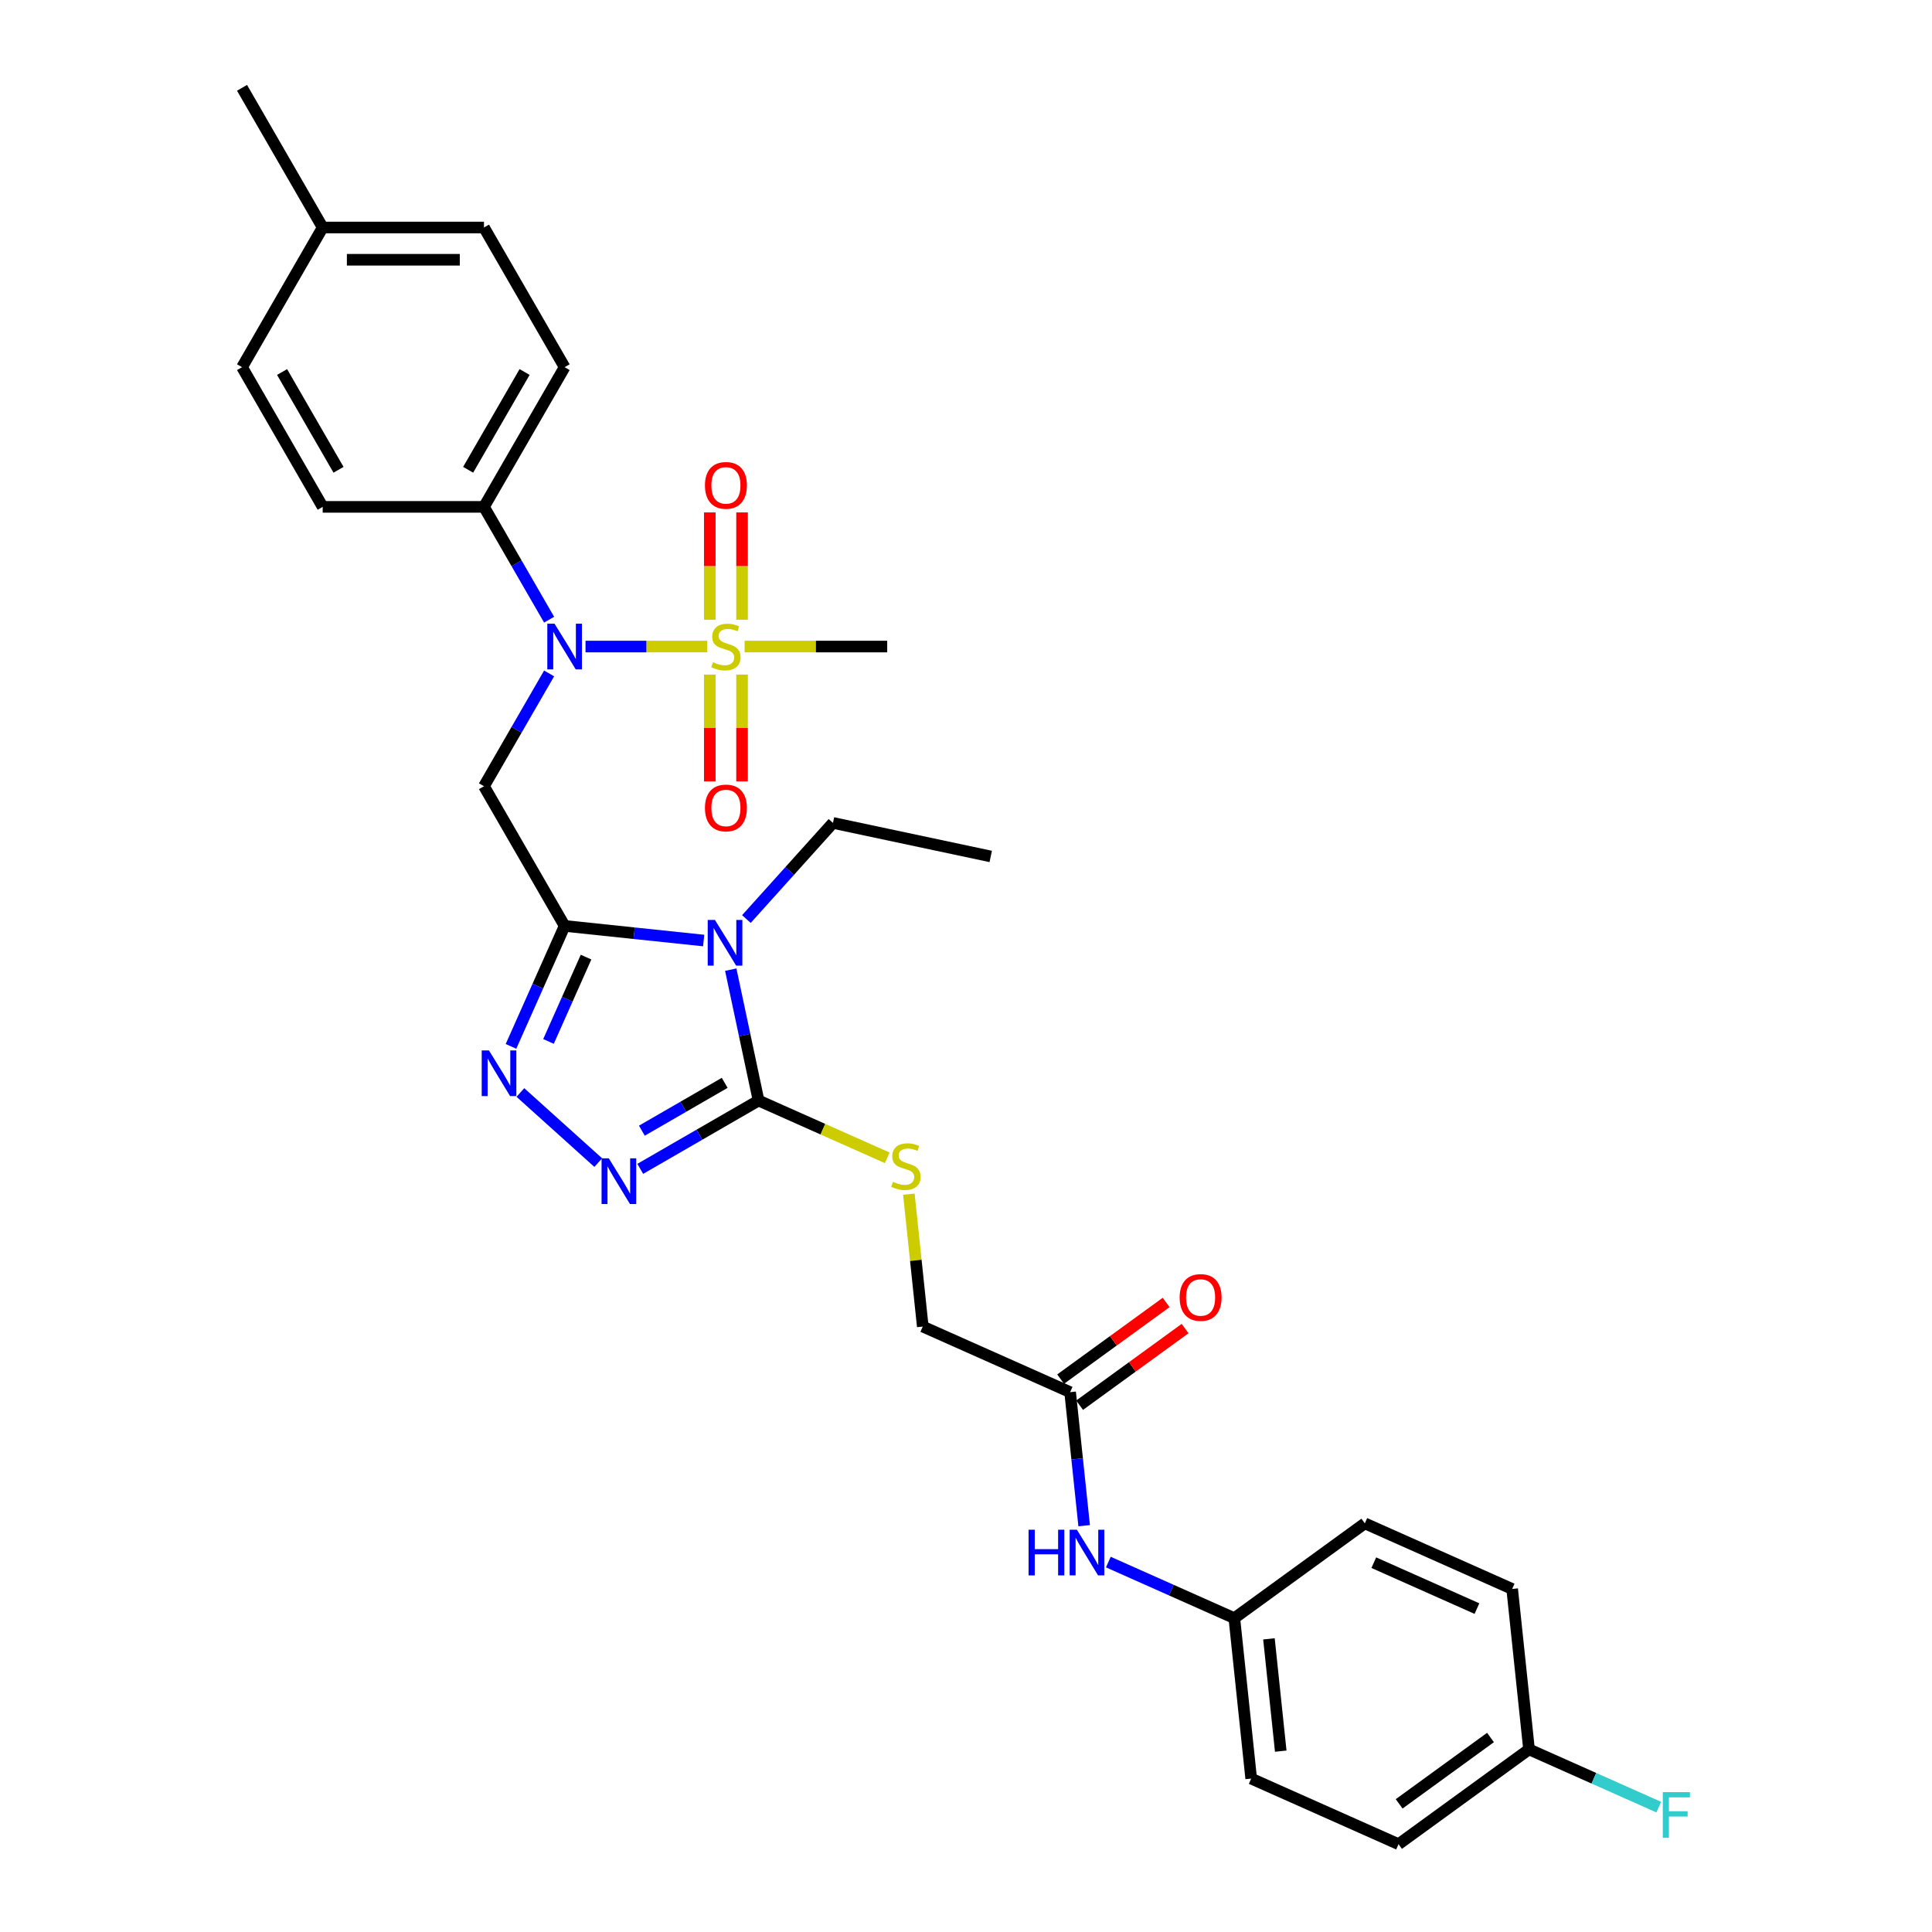 <?xml version='1.0' encoding='iso-8859-1'?>
<svg version='1.1' baseProfile='full'
              xmlns='http://www.w3.org/2000/svg'
                      xmlns:rdkit='http://www.rdkit.org/xml'
                      xmlns:xlink='http://www.w3.org/1999/xlink'
                  xml:space='preserve'
width='1000px' height='1000px' viewBox='0 0 1000 1000'>
<!-- END OF HEADER -->
<rect style='opacity:1.0;fill:#FFFFFF;stroke:none' width='1000' height='1000' x='0' y='0'> </rect>
<path class='bond-0' d='M 292.25,479.253 L 328.237,483.035' style='fill:none;fill-rule:evenodd;stroke:#000000;stroke-width:6px;stroke-linecap:butt;stroke-linejoin:miter;stroke-opacity:1' />
<path class='bond-0' d='M 328.237,483.035 L 364.224,486.817' style='fill:none;fill-rule:evenodd;stroke:#0000FF;stroke-width:6px;stroke-linecap:butt;stroke-linejoin:miter;stroke-opacity:1' />
<path class='bond-3' d='M 292.25,479.253 L 278.369,510.432' style='fill:none;fill-rule:evenodd;stroke:#000000;stroke-width:6px;stroke-linecap:butt;stroke-linejoin:miter;stroke-opacity:1' />
<path class='bond-3' d='M 278.369,510.432 L 264.487,541.611' style='fill:none;fill-rule:evenodd;stroke:#0000FF;stroke-width:6px;stroke-linecap:butt;stroke-linejoin:miter;stroke-opacity:1' />
<path class='bond-3' d='M 303.339,495.398 L 293.622,517.223' style='fill:none;fill-rule:evenodd;stroke:#000000;stroke-width:6px;stroke-linecap:butt;stroke-linejoin:miter;stroke-opacity:1' />
<path class='bond-3' d='M 293.622,517.223 L 283.905,539.048' style='fill:none;fill-rule:evenodd;stroke:#0000FF;stroke-width:6px;stroke-linecap:butt;stroke-linejoin:miter;stroke-opacity:1' />
<path class='bond-4' d='M 292.25,479.253 L 250.508,406.953' style='fill:none;fill-rule:evenodd;stroke:#000000;stroke-width:6px;stroke-linecap:butt;stroke-linejoin:miter;stroke-opacity:1' />
<path class='bond-2' d='M 378.234,501.888 L 385.434,535.763' style='fill:none;fill-rule:evenodd;stroke:#0000FF;stroke-width:6px;stroke-linecap:butt;stroke-linejoin:miter;stroke-opacity:1' />
<path class='bond-2' d='M 385.434,535.763 L 392.635,569.639' style='fill:none;fill-rule:evenodd;stroke:#000000;stroke-width:6px;stroke-linecap:butt;stroke-linejoin:miter;stroke-opacity:1' />
<path class='bond-17' d='M 386.331,475.703 L 408.735,450.821' style='fill:none;fill-rule:evenodd;stroke:#0000FF;stroke-width:6px;stroke-linecap:butt;stroke-linejoin:miter;stroke-opacity:1' />
<path class='bond-17' d='M 408.735,450.821 L 431.14,425.938' style='fill:none;fill-rule:evenodd;stroke:#000000;stroke-width:6px;stroke-linecap:butt;stroke-linejoin:miter;stroke-opacity:1' />
<path class='bond-1' d='M 366.067,334.653 L 334.565,334.653' style='fill:none;fill-rule:evenodd;stroke:#CCCC00;stroke-width:6px;stroke-linecap:butt;stroke-linejoin:miter;stroke-opacity:1' />
<path class='bond-1' d='M 334.565,334.653 L 303.062,334.653' style='fill:none;fill-rule:evenodd;stroke:#0000FF;stroke-width:6px;stroke-linecap:butt;stroke-linejoin:miter;stroke-opacity:1' />
<path class='bond-8' d='M 384.083,320.778 L 384.083,293.005' style='fill:none;fill-rule:evenodd;stroke:#CCCC00;stroke-width:6px;stroke-linecap:butt;stroke-linejoin:miter;stroke-opacity:1' />
<path class='bond-8' d='M 384.083,293.005 L 384.083,265.231' style='fill:none;fill-rule:evenodd;stroke:#FF0000;stroke-width:6px;stroke-linecap:butt;stroke-linejoin:miter;stroke-opacity:1' />
<path class='bond-8' d='M 367.386,320.778 L 367.386,293.005' style='fill:none;fill-rule:evenodd;stroke:#CCCC00;stroke-width:6px;stroke-linecap:butt;stroke-linejoin:miter;stroke-opacity:1' />
<path class='bond-8' d='M 367.386,293.005 L 367.386,265.231' style='fill:none;fill-rule:evenodd;stroke:#FF0000;stroke-width:6px;stroke-linecap:butt;stroke-linejoin:miter;stroke-opacity:1' />
<path class='bond-9' d='M 367.386,349.163 L 367.386,376.811' style='fill:none;fill-rule:evenodd;stroke:#CCCC00;stroke-width:6px;stroke-linecap:butt;stroke-linejoin:miter;stroke-opacity:1' />
<path class='bond-9' d='M 367.386,376.811 L 367.386,404.458' style='fill:none;fill-rule:evenodd;stroke:#FF0000;stroke-width:6px;stroke-linecap:butt;stroke-linejoin:miter;stroke-opacity:1' />
<path class='bond-9' d='M 384.083,349.163 L 384.083,376.811' style='fill:none;fill-rule:evenodd;stroke:#CCCC00;stroke-width:6px;stroke-linecap:butt;stroke-linejoin:miter;stroke-opacity:1' />
<path class='bond-9' d='M 384.083,376.811 L 384.083,404.458' style='fill:none;fill-rule:evenodd;stroke:#FF0000;stroke-width:6px;stroke-linecap:butt;stroke-linejoin:miter;stroke-opacity:1' />
<path class='bond-18' d='M 385.402,334.653 L 422.311,334.653' style='fill:none;fill-rule:evenodd;stroke:#CCCC00;stroke-width:6px;stroke-linecap:butt;stroke-linejoin:miter;stroke-opacity:1' />
<path class='bond-18' d='M 422.311,334.653 L 459.219,334.653' style='fill:none;fill-rule:evenodd;stroke:#000000;stroke-width:6px;stroke-linecap:butt;stroke-linejoin:miter;stroke-opacity:1' />
<path class='bond-7' d='M 392.635,569.639 L 425.935,584.465' style='fill:none;fill-rule:evenodd;stroke:#000000;stroke-width:6px;stroke-linecap:butt;stroke-linejoin:miter;stroke-opacity:1' />
<path class='bond-7' d='M 425.935,584.465 L 459.234,599.291' style='fill:none;fill-rule:evenodd;stroke:#CCCC00;stroke-width:6px;stroke-linecap:butt;stroke-linejoin:miter;stroke-opacity:1' />
<path class='bond-31' d='M 392.635,569.639 L 362.012,587.32' style='fill:none;fill-rule:evenodd;stroke:#000000;stroke-width:6px;stroke-linecap:butt;stroke-linejoin:miter;stroke-opacity:1' />
<path class='bond-31' d='M 362.012,587.32 L 331.389,605' style='fill:none;fill-rule:evenodd;stroke:#0000FF;stroke-width:6px;stroke-linecap:butt;stroke-linejoin:miter;stroke-opacity:1' />
<path class='bond-31' d='M 375.1,560.483 L 353.663,572.86' style='fill:none;fill-rule:evenodd;stroke:#000000;stroke-width:6px;stroke-linecap:butt;stroke-linejoin:miter;stroke-opacity:1' />
<path class='bond-31' d='M 353.663,572.86 L 332.227,585.236' style='fill:none;fill-rule:evenodd;stroke:#0000FF;stroke-width:6px;stroke-linecap:butt;stroke-linejoin:miter;stroke-opacity:1' />
<path class='bond-5' d='M 269.348,565.472 L 309.654,601.764' style='fill:none;fill-rule:evenodd;stroke:#0000FF;stroke-width:6px;stroke-linecap:butt;stroke-linejoin:miter;stroke-opacity:1' />
<path class='bond-6' d='M 250.508,406.953 L 267.364,377.757' style='fill:none;fill-rule:evenodd;stroke:#000000;stroke-width:6px;stroke-linecap:butt;stroke-linejoin:miter;stroke-opacity:1' />
<path class='bond-6' d='M 267.364,377.757 L 284.22,348.562' style='fill:none;fill-rule:evenodd;stroke:#0000FF;stroke-width:6px;stroke-linecap:butt;stroke-linejoin:miter;stroke-opacity:1' />
<path class='bond-11' d='M 284.22,320.745 L 267.364,291.549' style='fill:none;fill-rule:evenodd;stroke:#0000FF;stroke-width:6px;stroke-linecap:butt;stroke-linejoin:miter;stroke-opacity:1' />
<path class='bond-11' d='M 267.364,291.549 L 250.508,262.354' style='fill:none;fill-rule:evenodd;stroke:#000000;stroke-width:6px;stroke-linecap:butt;stroke-linejoin:miter;stroke-opacity:1' />
<path class='bond-14' d='M 470.427,618.105 L 474.028,652.364' style='fill:none;fill-rule:evenodd;stroke:#CCCC00;stroke-width:6px;stroke-linecap:butt;stroke-linejoin:miter;stroke-opacity:1' />
<path class='bond-14' d='M 474.028,652.364 L 477.628,686.623' style='fill:none;fill-rule:evenodd;stroke:#000000;stroke-width:6px;stroke-linecap:butt;stroke-linejoin:miter;stroke-opacity:1' />
<path class='bond-10' d='M 553.895,720.579 L 477.628,686.623' style='fill:none;fill-rule:evenodd;stroke:#000000;stroke-width:6px;stroke-linecap:butt;stroke-linejoin:miter;stroke-opacity:1' />
<path class='bond-12' d='M 553.895,720.579 L 557.528,755.138' style='fill:none;fill-rule:evenodd;stroke:#000000;stroke-width:6px;stroke-linecap:butt;stroke-linejoin:miter;stroke-opacity:1' />
<path class='bond-12' d='M 557.528,755.138 L 561.16,789.697' style='fill:none;fill-rule:evenodd;stroke:#0000FF;stroke-width:6px;stroke-linecap:butt;stroke-linejoin:miter;stroke-opacity:1' />
<path class='bond-13' d='M 558.802,727.333 L 586.102,707.498' style='fill:none;fill-rule:evenodd;stroke:#000000;stroke-width:6px;stroke-linecap:butt;stroke-linejoin:miter;stroke-opacity:1' />
<path class='bond-13' d='M 586.102,707.498 L 613.403,687.663' style='fill:none;fill-rule:evenodd;stroke:#FF0000;stroke-width:6px;stroke-linecap:butt;stroke-linejoin:miter;stroke-opacity:1' />
<path class='bond-13' d='M 548.988,713.825 L 576.288,693.99' style='fill:none;fill-rule:evenodd;stroke:#000000;stroke-width:6px;stroke-linecap:butt;stroke-linejoin:miter;stroke-opacity:1' />
<path class='bond-13' d='M 576.288,693.99 L 603.588,674.155' style='fill:none;fill-rule:evenodd;stroke:#FF0000;stroke-width:6px;stroke-linecap:butt;stroke-linejoin:miter;stroke-opacity:1' />
<path class='bond-15' d='M 250.508,262.354 L 292.25,190.054' style='fill:none;fill-rule:evenodd;stroke:#000000;stroke-width:6px;stroke-linecap:butt;stroke-linejoin:miter;stroke-opacity:1' />
<path class='bond-15' d='M 242.31,243.16 L 271.529,192.55' style='fill:none;fill-rule:evenodd;stroke:#000000;stroke-width:6px;stroke-linecap:butt;stroke-linejoin:miter;stroke-opacity:1' />
<path class='bond-16' d='M 250.508,262.354 L 167.024,262.354' style='fill:none;fill-rule:evenodd;stroke:#000000;stroke-width:6px;stroke-linecap:butt;stroke-linejoin:miter;stroke-opacity:1' />
<path class='bond-19' d='M 573.675,808.527 L 606.282,823.045' style='fill:none;fill-rule:evenodd;stroke:#0000FF;stroke-width:6px;stroke-linecap:butt;stroke-linejoin:miter;stroke-opacity:1' />
<path class='bond-19' d='M 606.282,823.045 L 638.889,837.562' style='fill:none;fill-rule:evenodd;stroke:#000000;stroke-width:6px;stroke-linecap:butt;stroke-linejoin:miter;stroke-opacity:1' />
<path class='bond-21' d='M 292.25,190.054 L 250.508,117.754' style='fill:none;fill-rule:evenodd;stroke:#000000;stroke-width:6px;stroke-linecap:butt;stroke-linejoin:miter;stroke-opacity:1' />
<path class='bond-22' d='M 167.024,262.354 L 125.281,190.054' style='fill:none;fill-rule:evenodd;stroke:#000000;stroke-width:6px;stroke-linecap:butt;stroke-linejoin:miter;stroke-opacity:1' />
<path class='bond-22' d='M 175.222,243.16 L 146.003,192.55' style='fill:none;fill-rule:evenodd;stroke:#000000;stroke-width:6px;stroke-linecap:butt;stroke-linejoin:miter;stroke-opacity:1' />
<path class='bond-30' d='M 431.14,425.938 L 512.8,443.295' style='fill:none;fill-rule:evenodd;stroke:#000000;stroke-width:6px;stroke-linecap:butt;stroke-linejoin:miter;stroke-opacity:1' />
<path class='bond-25' d='M 638.889,837.562 L 706.429,788.491' style='fill:none;fill-rule:evenodd;stroke:#000000;stroke-width:6px;stroke-linecap:butt;stroke-linejoin:miter;stroke-opacity:1' />
<path class='bond-26' d='M 638.889,837.562 L 647.615,920.589' style='fill:none;fill-rule:evenodd;stroke:#000000;stroke-width:6px;stroke-linecap:butt;stroke-linejoin:miter;stroke-opacity:1' />
<path class='bond-26' d='M 656.803,848.271 L 662.912,906.39' style='fill:none;fill-rule:evenodd;stroke:#000000;stroke-width:6px;stroke-linecap:butt;stroke-linejoin:miter;stroke-opacity:1' />
<path class='bond-20' d='M 791.422,905.475 L 723.882,954.545' style='fill:none;fill-rule:evenodd;stroke:#000000;stroke-width:6px;stroke-linecap:butt;stroke-linejoin:miter;stroke-opacity:1' />
<path class='bond-20' d='M 771.477,899.327 L 724.199,933.677' style='fill:none;fill-rule:evenodd;stroke:#000000;stroke-width:6px;stroke-linecap:butt;stroke-linejoin:miter;stroke-opacity:1' />
<path class='bond-24' d='M 791.422,905.475 L 824.997,920.423' style='fill:none;fill-rule:evenodd;stroke:#000000;stroke-width:6px;stroke-linecap:butt;stroke-linejoin:miter;stroke-opacity:1' />
<path class='bond-24' d='M 824.997,920.423 L 858.573,935.372' style='fill:none;fill-rule:evenodd;stroke:#33CCCC;stroke-width:6px;stroke-linecap:butt;stroke-linejoin:miter;stroke-opacity:1' />
<path class='bond-33' d='M 791.422,905.475 L 782.696,822.447' style='fill:none;fill-rule:evenodd;stroke:#000000;stroke-width:6px;stroke-linecap:butt;stroke-linejoin:miter;stroke-opacity:1' />
<path class='bond-32' d='M 250.508,117.754 L 167.024,117.754' style='fill:none;fill-rule:evenodd;stroke:#000000;stroke-width:6px;stroke-linecap:butt;stroke-linejoin:miter;stroke-opacity:1' />
<path class='bond-32' d='M 237.986,134.451 L 179.546,134.451' style='fill:none;fill-rule:evenodd;stroke:#000000;stroke-width:6px;stroke-linecap:butt;stroke-linejoin:miter;stroke-opacity:1' />
<path class='bond-23' d='M 125.281,190.054 L 167.024,117.754' style='fill:none;fill-rule:evenodd;stroke:#000000;stroke-width:6px;stroke-linecap:butt;stroke-linejoin:miter;stroke-opacity:1' />
<path class='bond-29' d='M 167.024,117.754 L 125.281,45.455' style='fill:none;fill-rule:evenodd;stroke:#000000;stroke-width:6px;stroke-linecap:butt;stroke-linejoin:miter;stroke-opacity:1' />
<path class='bond-28' d='M 706.429,788.491 L 782.696,822.447' style='fill:none;fill-rule:evenodd;stroke:#000000;stroke-width:6px;stroke-linecap:butt;stroke-linejoin:miter;stroke-opacity:1' />
<path class='bond-28' d='M 711.078,808.838 L 764.465,832.607' style='fill:none;fill-rule:evenodd;stroke:#000000;stroke-width:6px;stroke-linecap:butt;stroke-linejoin:miter;stroke-opacity:1' />
<path class='bond-27' d='M 647.615,920.589 L 723.882,954.545' style='fill:none;fill-rule:evenodd;stroke:#000000;stroke-width:6px;stroke-linecap:butt;stroke-linejoin:miter;stroke-opacity:1' />
<path  class='atom-1' d='M 370.051 476.158
L 377.799 488.68
Q 378.567 489.916, 379.802 492.153
Q 381.038 494.391, 381.105 494.524
L 381.105 476.158
L 384.244 476.158
L 384.244 499.801
L 381.005 499.801
L 372.69 486.109
Q 371.721 484.506, 370.686 482.67
Q 369.684 480.833, 369.384 480.265
L 369.384 499.801
L 366.311 499.801
L 366.311 476.158
L 370.051 476.158
' fill='#0000FF'/>
<path  class='atom-2' d='M 369.056 342.768
Q 369.323 342.868, 370.425 343.336
Q 371.527 343.803, 372.729 344.104
Q 373.965 344.371, 375.167 344.371
Q 377.405 344.371, 378.707 343.302
Q 380.009 342.2, 380.009 340.297
Q 380.009 338.994, 379.341 338.193
Q 378.707 337.392, 377.705 336.957
Q 376.703 336.523, 375.034 336.022
Q 372.93 335.388, 371.661 334.787
Q 370.425 334.186, 369.524 332.917
Q 368.655 331.648, 368.655 329.511
Q 368.655 326.539, 370.659 324.702
Q 372.696 322.865, 376.703 322.865
Q 379.442 322.865, 382.547 324.168
L 381.779 326.739
Q 378.941 325.57, 376.803 325.57
Q 374.499 325.57, 373.23 326.539
Q 371.961 327.474, 371.995 329.11
Q 371.995 330.379, 372.629 331.147
Q 373.297 331.915, 374.232 332.349
Q 375.201 332.783, 376.803 333.284
Q 378.941 333.952, 380.21 334.62
Q 381.479 335.288, 382.38 336.657
Q 383.315 337.993, 383.315 340.297
Q 383.315 343.569, 381.111 345.339
Q 378.941 347.076, 375.301 347.076
Q 373.197 347.076, 371.594 346.608
Q 370.025 346.174, 368.155 345.406
L 369.056 342.768
' fill='#CCCC00'/>
<path  class='atom-4' d='M 253.068 543.698
L 260.815 556.221
Q 261.584 557.456, 262.819 559.694
Q 264.055 561.931, 264.121 562.065
L 264.121 543.698
L 267.26 543.698
L 267.26 567.341
L 264.021 567.341
L 255.706 553.649
Q 254.738 552.047, 253.703 550.21
Q 252.701 548.373, 252.4 547.806
L 252.4 567.341
L 249.328 567.341
L 249.328 543.698
L 253.068 543.698
' fill='#0000FF'/>
<path  class='atom-6' d='M 315.109 599.56
L 322.857 612.083
Q 323.625 613.318, 324.86 615.556
Q 326.096 617.793, 326.162 617.927
L 326.162 599.56
L 329.302 599.56
L 329.302 623.203
L 326.062 623.203
L 317.747 609.511
Q 316.779 607.909, 315.744 606.072
Q 314.742 604.235, 314.441 603.668
L 314.441 623.203
L 311.369 623.203
L 311.369 599.56
L 315.109 599.56
' fill='#0000FF'/>
<path  class='atom-7' d='M 287.024 322.832
L 294.772 335.355
Q 295.54 336.59, 296.775 338.827
Q 298.011 341.065, 298.078 341.198
L 298.078 322.832
L 301.217 322.832
L 301.217 346.475
L 297.977 346.475
L 289.662 332.783
Q 288.694 331.18, 287.659 329.344
Q 286.657 327.507, 286.356 326.939
L 286.356 346.475
L 283.284 346.475
L 283.284 322.832
L 287.024 322.832
' fill='#0000FF'/>
<path  class='atom-8' d='M 462.223 611.71
Q 462.49 611.81, 463.592 612.278
Q 464.694 612.745, 465.896 613.046
Q 467.132 613.313, 468.334 613.313
Q 470.572 613.313, 471.874 612.244
Q 473.176 611.142, 473.176 609.239
Q 473.176 607.937, 472.508 607.135
Q 471.874 606.334, 470.872 605.9
Q 469.87 605.466, 468.201 604.965
Q 466.097 604.33, 464.828 603.729
Q 463.592 603.128, 462.691 601.859
Q 461.822 600.59, 461.822 598.453
Q 461.822 595.481, 463.826 593.644
Q 465.863 591.807, 469.87 591.807
Q 472.609 591.807, 475.714 593.11
L 474.946 595.681
Q 472.108 594.512, 469.97 594.512
Q 467.666 594.512, 466.397 595.481
Q 465.128 596.416, 465.162 598.052
Q 465.162 599.321, 465.796 600.089
Q 466.464 600.857, 467.399 601.291
Q 468.368 601.725, 469.97 602.226
Q 472.108 602.894, 473.377 603.562
Q 474.646 604.23, 475.547 605.599
Q 476.482 606.935, 476.482 609.239
Q 476.482 612.512, 474.278 614.281
Q 472.108 616.018, 468.468 616.018
Q 466.364 616.018, 464.761 615.55
Q 463.191 615.116, 461.321 614.348
L 462.223 611.71
' fill='#CCCC00'/>
<path  class='atom-9' d='M 364.882 251.236
Q 364.882 245.559, 367.687 242.386
Q 370.492 239.214, 375.735 239.214
Q 380.978 239.214, 383.783 242.386
Q 386.588 245.559, 386.588 251.236
Q 386.588 256.979, 383.749 260.252
Q 380.911 263.491, 375.735 263.491
Q 370.525 263.491, 367.687 260.252
Q 364.882 257.013, 364.882 251.236
M 375.735 260.82
Q 379.341 260.82, 381.278 258.415
Q 383.248 255.977, 383.248 251.236
Q 383.248 246.594, 381.278 244.256
Q 379.341 241.885, 375.735 241.885
Q 372.128 241.885, 370.158 244.223
Q 368.221 246.56, 368.221 251.236
Q 368.221 256.011, 370.158 258.415
Q 372.128 260.82, 375.735 260.82
' fill='#FF0000'/>
<path  class='atom-10' d='M 364.882 418.205
Q 364.882 412.528, 367.687 409.355
Q 370.492 406.183, 375.735 406.183
Q 380.978 406.183, 383.783 409.355
Q 386.588 412.528, 386.588 418.205
Q 386.588 423.948, 383.749 427.221
Q 380.911 430.46, 375.735 430.46
Q 370.525 430.46, 367.687 427.221
Q 364.882 423.982, 364.882 418.205
M 375.735 427.789
Q 379.341 427.789, 381.278 425.384
Q 383.248 422.946, 383.248 418.205
Q 383.248 413.563, 381.278 411.225
Q 379.341 408.854, 375.735 408.854
Q 372.128 408.854, 370.158 411.192
Q 368.221 413.529, 368.221 418.205
Q 368.221 422.98, 370.158 425.384
Q 372.128 427.789, 375.735 427.789
' fill='#FF0000'/>
<path  class='atom-13' d='M 532.384 791.785
L 535.589 791.785
L 535.589 801.836
L 547.678 801.836
L 547.678 791.785
L 550.884 791.785
L 550.884 815.427
L 547.678 815.427
L 547.678 804.508
L 535.589 804.508
L 535.589 815.427
L 532.384 815.427
L 532.384 791.785
' fill='#0000FF'/>
<path  class='atom-13' d='M 557.396 791.785
L 565.143 804.307
Q 565.911 805.543, 567.147 807.78
Q 568.382 810.018, 568.449 810.151
L 568.449 791.785
L 571.588 791.785
L 571.588 815.427
L 568.349 815.427
L 560.034 801.736
Q 559.065 800.133, 558.03 798.296
Q 557.028 796.46, 556.728 795.892
L 556.728 815.427
L 553.655 815.427
L 553.655 791.785
L 557.396 791.785
' fill='#0000FF'/>
<path  class='atom-14' d='M 610.583 671.575
Q 610.583 665.898, 613.388 662.725
Q 616.193 659.553, 621.436 659.553
Q 626.678 659.553, 629.483 662.725
Q 632.289 665.898, 632.289 671.575
Q 632.289 677.318, 629.45 680.591
Q 626.612 683.83, 621.436 683.83
Q 616.226 683.83, 613.388 680.591
Q 610.583 677.352, 610.583 671.575
M 621.436 681.159
Q 625.042 681.159, 626.979 678.754
Q 628.949 676.317, 628.949 671.575
Q 628.949 666.933, 626.979 664.595
Q 625.042 662.224, 621.436 662.224
Q 617.829 662.224, 615.859 664.562
Q 613.922 666.899, 613.922 671.575
Q 613.922 676.35, 615.859 678.754
Q 617.829 681.159, 621.436 681.159
' fill='#FF0000'/>
<path  class='atom-25' d='M 860.66 927.609
L 874.719 927.609
L 874.719 930.314
L 863.832 930.314
L 863.832 937.494
L 873.516 937.494
L 873.516 940.232
L 863.832 940.232
L 863.832 951.252
L 860.66 951.252
L 860.66 927.609
' fill='#33CCCC'/>
</svg>
